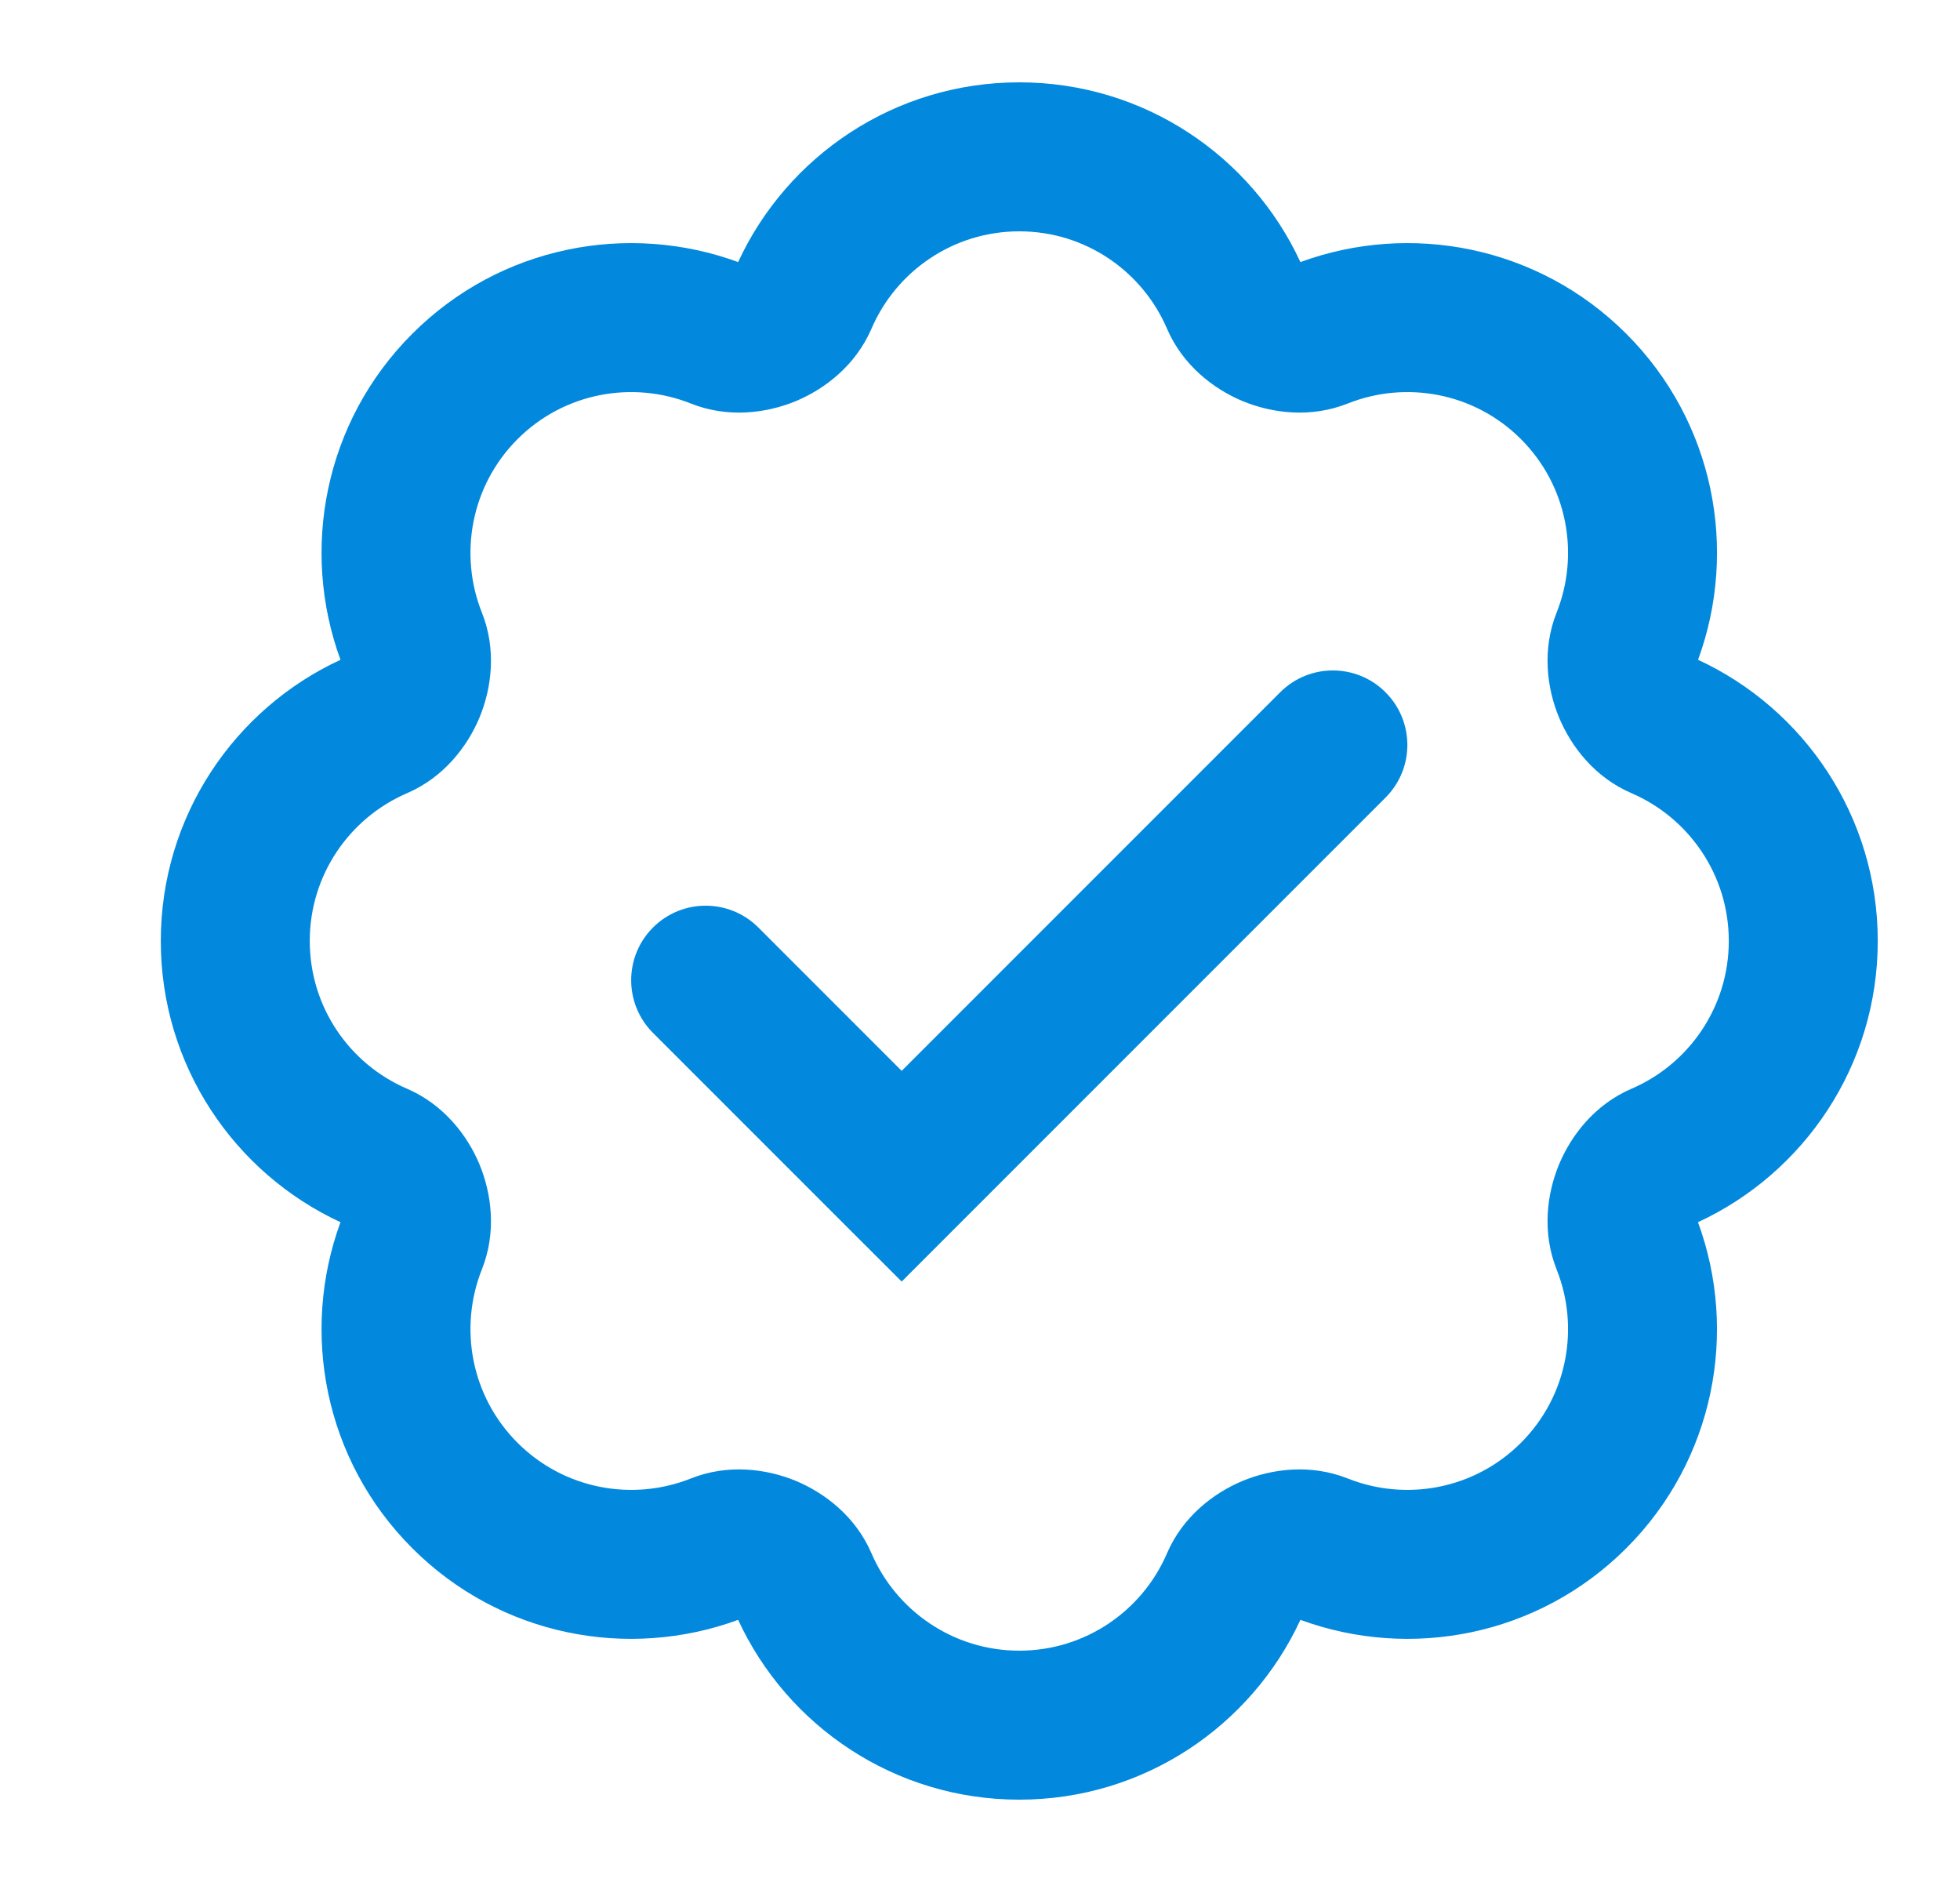 <svg width="25" height="24" viewBox="0 0 25 24" fill="none" xmlns="http://www.w3.org/2000/svg">
<path fill-rule="evenodd" clip-rule="evenodd" d="M11.116 4.191C11.431 3.459 12.158 2.95 13.001 2.95C13.844 2.95 14.571 3.459 14.885 4.191C15.086 4.658 15.479 4.961 15.852 5.116C16.226 5.27 16.717 5.334 17.19 5.146C17.93 4.851 18.804 5.004 19.4 5.6C19.996 6.197 20.15 7.071 19.855 7.811C19.667 8.283 19.73 8.775 19.885 9.148C20.04 9.521 20.342 9.914 20.81 10.115C21.541 10.43 22.051 11.156 22.051 12C22.051 12.843 21.541 13.57 20.81 13.884C20.342 14.085 20.04 14.478 19.885 14.851C19.73 15.225 19.667 15.716 19.855 16.189C20.15 16.929 19.996 17.803 19.4 18.399C18.804 18.995 17.93 19.149 17.19 18.854C16.717 18.666 16.226 18.73 15.852 18.884C15.479 19.039 15.086 19.341 14.885 19.809C14.571 20.54 13.844 21.05 13.001 21.05C12.158 21.05 11.431 20.54 11.116 19.809C10.915 19.341 10.522 19.039 10.149 18.884C9.776 18.73 9.284 18.666 8.812 18.854C8.072 19.149 7.198 18.995 6.601 18.399C6.005 17.803 5.852 16.929 6.146 16.189C6.335 15.716 6.271 15.225 6.117 14.851C5.962 14.478 5.659 14.085 5.192 13.884C4.46 13.57 3.951 12.843 3.951 12C3.951 11.156 4.46 10.43 5.192 10.115C5.659 9.914 5.962 9.521 6.117 9.148C6.271 8.775 6.335 8.283 6.146 7.811C5.852 7.071 6.005 6.197 6.601 5.6C7.198 5.004 8.072 4.851 8.812 5.146C9.284 5.334 9.776 5.27 10.149 5.116C10.522 4.961 10.915 4.658 11.116 4.191ZM13.001 1.05C11.41 1.05 10.04 1.99 9.415 3.342C8.016 2.829 6.383 3.132 5.258 4.257C4.133 5.382 3.83 7.015 4.343 8.414C2.991 9.039 2.051 10.409 2.051 12C2.051 13.591 2.991 14.96 4.343 15.586C3.83 16.984 4.133 18.618 5.258 19.743C6.383 20.868 8.016 21.171 9.415 20.657C10.04 22.009 11.41 22.95 13.001 22.95C14.592 22.95 15.961 22.009 16.587 20.657C17.985 21.171 19.619 20.868 20.744 19.743C21.869 18.618 22.172 16.984 21.658 15.586C23.01 14.96 23.951 13.591 23.951 12C23.951 10.409 23.01 9.039 21.659 8.414C22.172 7.015 21.869 5.382 20.744 4.257C19.619 3.132 17.985 2.829 16.587 3.342C15.961 1.99 14.592 1.05 13.001 1.05ZM17.672 10.172C18.044 9.801 18.044 9.199 17.672 8.828C17.302 8.457 16.7 8.457 16.329 8.828L11.501 13.656L9.673 11.828C9.302 11.457 8.7 11.457 8.329 11.828C7.958 12.199 7.958 12.801 8.329 13.172L10.829 15.672L11.501 16.343L12.172 15.672L17.672 10.172Z" fill="#0289DE"/>
</svg>
